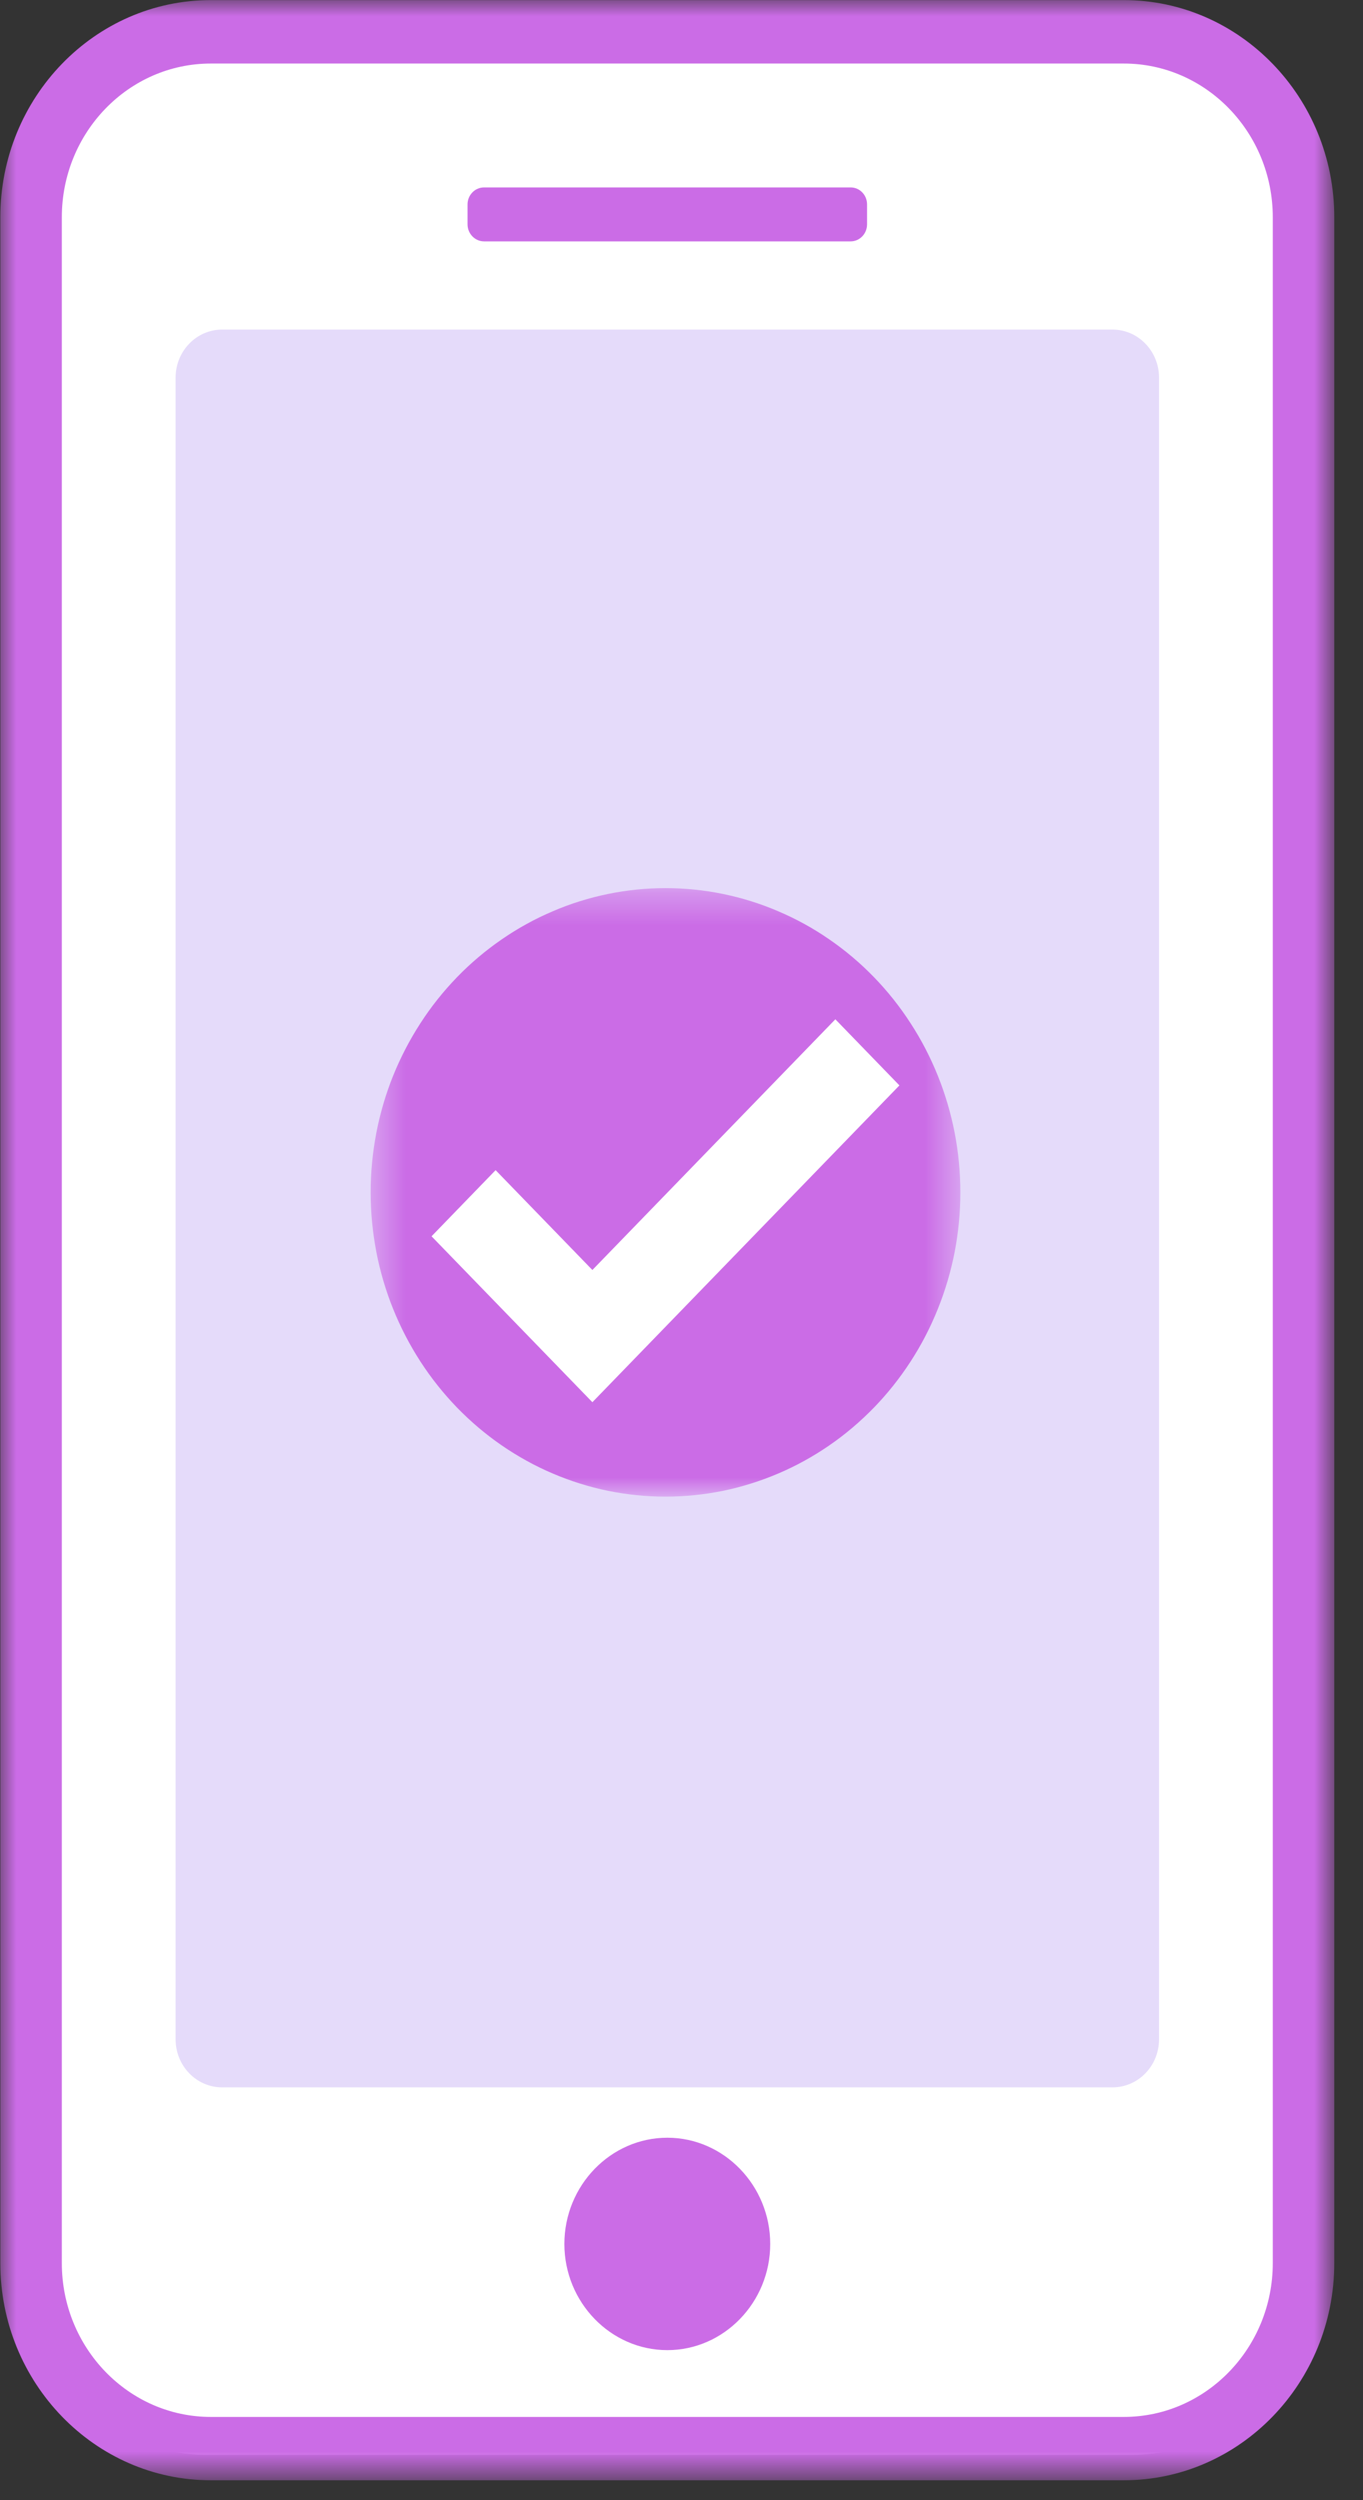 <svg width="42" height="77" viewBox="0 0 42 77" fill="none" xmlns="http://www.w3.org/2000/svg">
<rect x="0" y="0" width="42" height="77" fill="#333333" stroke="none"/>
<path d="M34.864 75.605H6.356C3.367 75.605 0.942 73.108 0.942 70.025V6.589C0.942 3.506 3.367 1.006 6.356 1.006H34.864C37.853 1.006 40.275 3.506 40.275 6.589V70.025C40.275 73.108 37.853 75.605 34.864 75.605Z" fill="white"/>
<mask id="mask0_390_1774" style="mask-type:luminance" maskUnits="userSpaceOnUse" x="0" y="0" width="42" height="77">
<path d="M0 0H41.058V76.318H0V0Z" fill="white"/>
</mask>
<g mask="url(#mask0_390_1774)">
<path d="M6.495 1.957C3.963 1.957 1.905 4.08 1.905 6.691V69.699C1.905 72.31 3.963 74.436 6.495 74.436H34.63C37.161 74.436 39.22 72.31 39.22 69.699V6.691C39.22 4.08 37.161 1.957 34.63 1.957H6.495ZM34.63 76.387H6.495C2.919 76.387 0.01 73.387 0.01 69.699V6.691C0.01 3.003 2.919 0.003 6.495 0.003H34.63C38.206 0.003 41.115 3.003 41.115 6.691V69.699C41.115 73.387 38.206 76.387 34.63 76.387Z" fill="#CB6CE6"/>
</g>
<path d="M34.28 64.286H6.846C6.053 64.286 5.411 63.624 5.411 62.806V11.63C5.411 10.815 6.053 10.15 6.846 10.15H34.28C35.073 10.15 35.715 10.815 35.715 11.63V62.806C35.715 63.624 35.073 64.286 34.28 64.286Z" fill="#E5DBFA"/>
<path d="M20.564 72.379C18.818 72.379 17.391 70.907 17.391 69.109C17.391 67.309 18.818 65.837 20.564 65.837C22.307 65.837 23.734 67.309 23.734 69.109C23.734 70.907 22.307 72.379 20.564 72.379Z" fill="#CB6CE6"/>
<path d="M26.211 7.434H14.917C14.636 7.434 14.407 7.198 14.407 6.909V6.296C14.407 6.006 14.636 5.772 14.917 5.772H26.211C26.492 5.772 26.718 6.006 26.718 6.296V6.909C26.718 7.198 26.492 7.434 26.211 7.434Z" fill="#CB6CE6"/>
<mask id="mask1_390_1774" style="mask-type:luminance" maskUnits="userSpaceOnUse" x="11" y="27" width="19" height="20">
<path d="M11.421 27.352H29.563V46.063H11.421V27.352Z" fill="white"/>
</mask>
<g mask="url(#mask1_390_1774)">
<path d="M29.593 36.723C29.593 37.339 29.535 37.946 29.419 38.551C29.302 39.154 29.13 39.739 28.901 40.308C28.673 40.877 28.394 41.416 28.061 41.929C27.73 42.439 27.355 42.913 26.932 43.349C26.509 43.783 26.052 44.173 25.555 44.514C25.06 44.855 24.535 45.145 23.983 45.38C23.433 45.614 22.864 45.793 22.28 45.914C21.695 46.032 21.104 46.093 20.507 46.093C19.91 46.093 19.321 46.032 18.734 45.914C18.149 45.793 17.58 45.614 17.031 45.38C16.479 45.145 15.956 44.855 15.459 44.514C14.964 44.173 14.504 43.783 14.082 43.349C13.661 42.913 13.283 42.439 12.953 41.929C12.622 41.416 12.341 40.877 12.112 40.308C11.883 39.739 11.712 39.154 11.595 38.551C11.481 37.946 11.421 37.339 11.421 36.723C11.421 36.108 11.481 35.497 11.595 34.895C11.712 34.292 11.883 33.705 12.112 33.135C12.341 32.569 12.622 32.028 12.953 31.517C13.283 31.004 13.661 30.532 14.082 30.096C14.504 29.66 14.964 29.273 15.459 28.932C15.956 28.589 16.479 28.301 17.031 28.066C17.58 27.829 18.149 27.653 18.734 27.532C19.321 27.412 19.91 27.352 20.507 27.352C21.104 27.352 21.695 27.412 22.28 27.532C22.864 27.653 23.433 27.829 23.983 28.066C24.535 28.301 25.06 28.589 25.555 28.932C26.052 29.273 26.509 29.66 26.932 30.096C27.355 30.532 27.73 31.004 28.061 31.517C28.394 32.028 28.673 32.569 28.901 33.135C29.13 33.705 29.302 34.292 29.419 34.895C29.535 35.497 29.593 36.108 29.593 36.723Z" fill="#CB6CE6"/>
</g>
<path d="M18.254 43.185L13.298 38.075L15.272 36.038L18.254 39.113L25.741 31.392L27.715 33.428L18.254 43.185Z" fill="white"/>
</svg>
